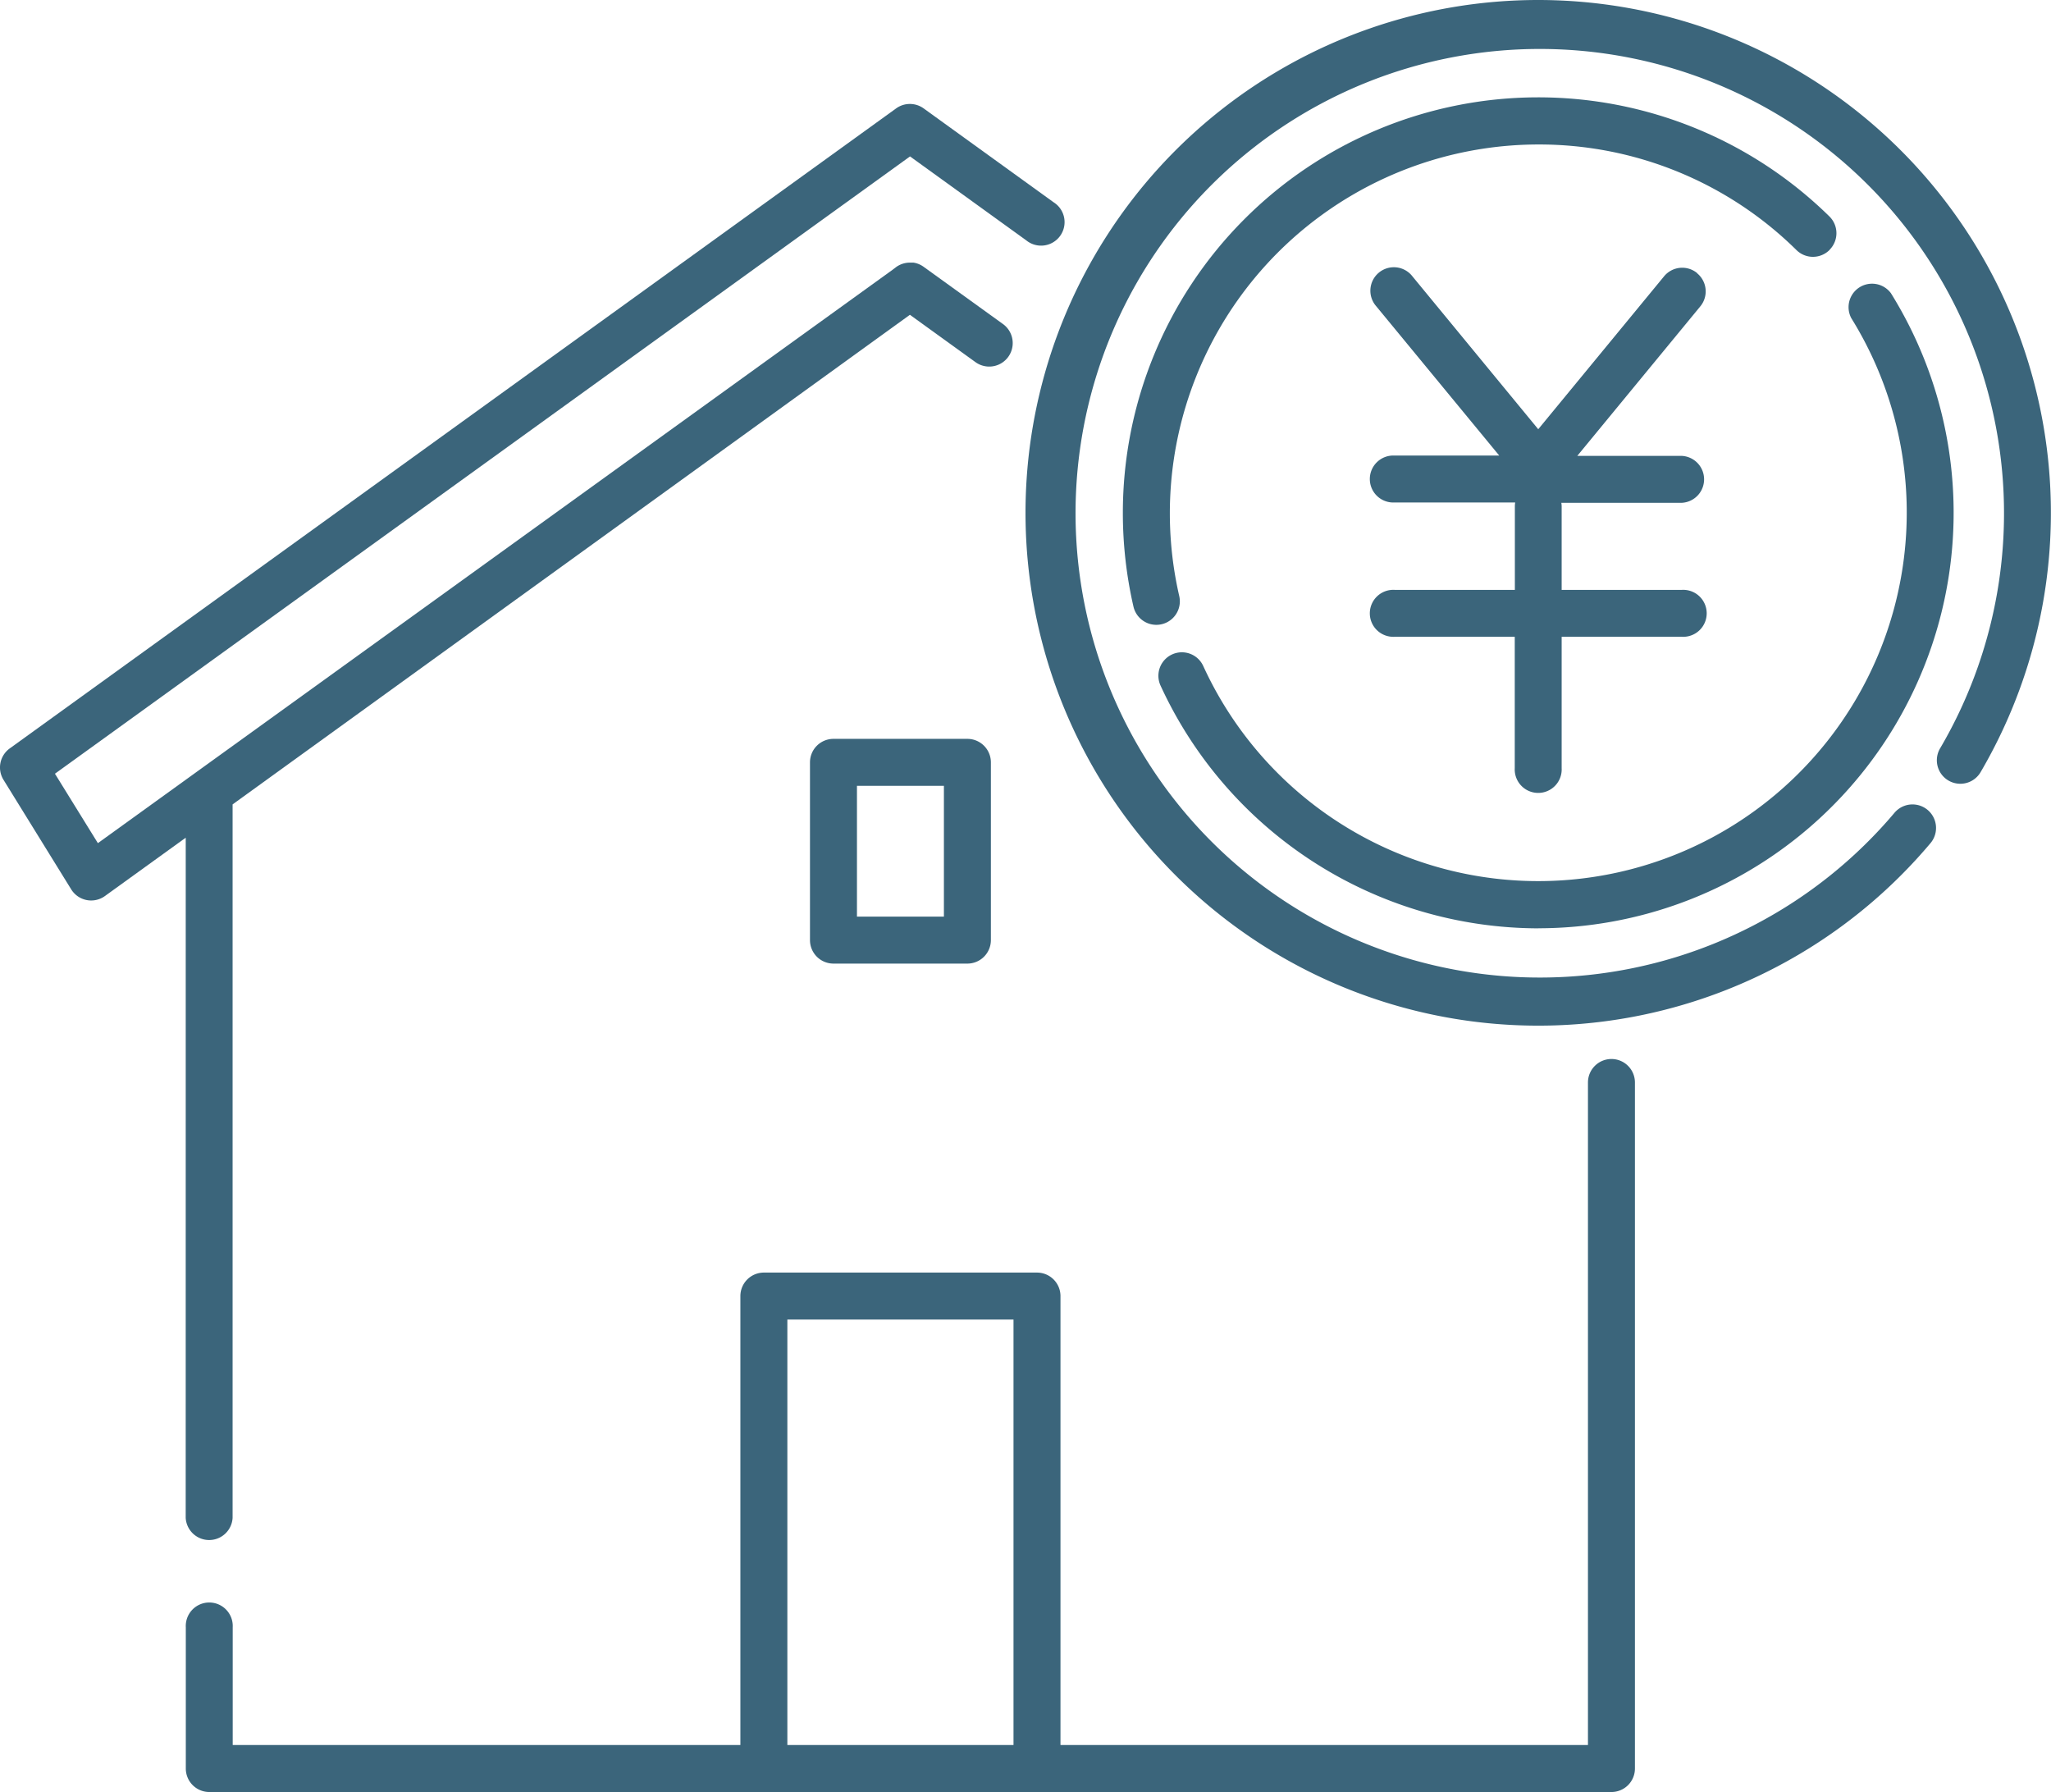 <svg xmlns="http://www.w3.org/2000/svg" xmlns:xlink="http://www.w3.org/1999/xlink" width="56.847" height="49.663" viewBox="0 0 56.847 49.663">
  <defs>
    <clipPath id="clip-path">
      <rect id="Rectangle_17804" data-name="Rectangle 17804" width="56.847" height="49.662" fill="#3b657b"/>
    </clipPath>
  </defs>
  <g id="Group_17859" data-name="Group 17859" transform="translate(0)">
    <g id="Group_17858" data-name="Group 17858" transform="translate(0 0)" clip-path="url(#clip-path)">
      <path id="Path_68922" data-name="Path 68922" d="M5.147,65.74a.651.651,0,0,0,1.3,0V45.968L25.22,32.4l1.817,1.312a.651.651,0,1,0,.762-1.056L25.6,31.07a.649.649,0,0,0-.281-.116c-.014,0-.029,0-.044,0s-.038,0-.056,0a.648.648,0,0,0-.381.123l-.1.076L2.713,47.042,1.523,45.118l23.7-17.107,3.22,2.325A.651.651,0,1,0,29.2,29.28l-3.6-2.6a.651.651,0,0,0-.762,0L.27,44.417a.651.651,0,0,0-.173.87l1.876,3.035a.651.651,0,0,0,.935.186l2.24-1.617Z" transform="translate(0 -23.676)" fill="#3b657b"/>
      <path id="Path_68923" data-name="Path 68923" d="M86.964,270.516a.651.651,0,0,0-.651.651v18.361H71.693V277.086a.651.651,0,0,0-.651-.651h-7.57a.651.651,0,0,0-.651.651v12.442H48.75v-3.263a.651.651,0,1,0-1.3,0v3.914a.651.651,0,0,0,.651.651H86.964a.651.651,0,0,0,.651-.651V271.167a.651.651,0,0,0-.651-.651M70.391,289.528H64.123V277.737h6.268Z" transform="translate(-42.3 -241.168)" fill="#3b657b"/>
      <path id="Path_68924" data-name="Path 68924" d="M211.29,188.736h-3.712a.651.651,0,0,0-.651.651v4.926a.651.651,0,0,0,.651.651h3.712a.651.651,0,0,0,.651-.651v-4.926a.651.651,0,0,0-.651-.651m-.651,4.926h-2.41v-3.624h2.41Z" transform="translate(-184.477 -168.26)" fill="#3b657b"/>
      <path id="Path_68925" data-name="Path 68925" d="M276.208,0a14.212,14.212,0,1,0,10.872,23.365.651.651,0,0,0-1-.839,12.867,12.867,0,1,1,1.273-1.8.651.651,0,1,0,1.123.658A14.215,14.215,0,0,0,276.208,0" transform="translate(-233.572)" fill="#3b657b"/>
      <path id="Path_68926" data-name="Path 68926" d="M306.458,29.092a.651.651,0,0,0-.008-.921,11.514,11.514,0,0,0-19.583,8.213,11.579,11.579,0,0,0,.294,2.6.651.651,0,1,0,1.269-.292,10.222,10.222,0,0,1,9.951-12.515,10.153,10.153,0,0,1,7.157,2.927.651.651,0,0,0,.92-.008" transform="translate(-255.745 -22.173)" fill="#3b657b"/>
      <path id="Path_68927" data-name="Path 68927" d="M306.429,89.959a11.516,11.516,0,0,0,9.774-17.6.651.651,0,0,0-1.1.689,10.213,10.213,0,1,1-17.96,9.643.651.651,0,0,0-1.184.542,11.548,11.548,0,0,0,10.475,6.728" transform="translate(-263.793 -64.234)" fill="#3b657b"/>
      <path id="Path_68928" data-name="Path 68928" d="M359.255,68.543a.651.651,0,0,0-.916.089l-3.488,4.238-3.488-4.238a.651.651,0,1,0-1.005.827L353.77,73.6h-2.9a.651.651,0,1,0,0,1.3h3.342a.653.653,0,0,0-.009.1v2.322h-3.333a.651.651,0,1,0,0,1.3H354.2v3.64a.651.651,0,1,0,1.3,0v-3.64h3.333a.651.651,0,1,0,0-1.3H355.5V75.009a.653.653,0,0,0-.009-.1h3.342a.651.651,0,0,0,0-1.3h-2.9l3.411-4.145a.651.651,0,0,0-.089-.916" transform="translate(-312.216 -60.975)" fill="#3b657b"/>
    </g>
  </g>
</svg>
